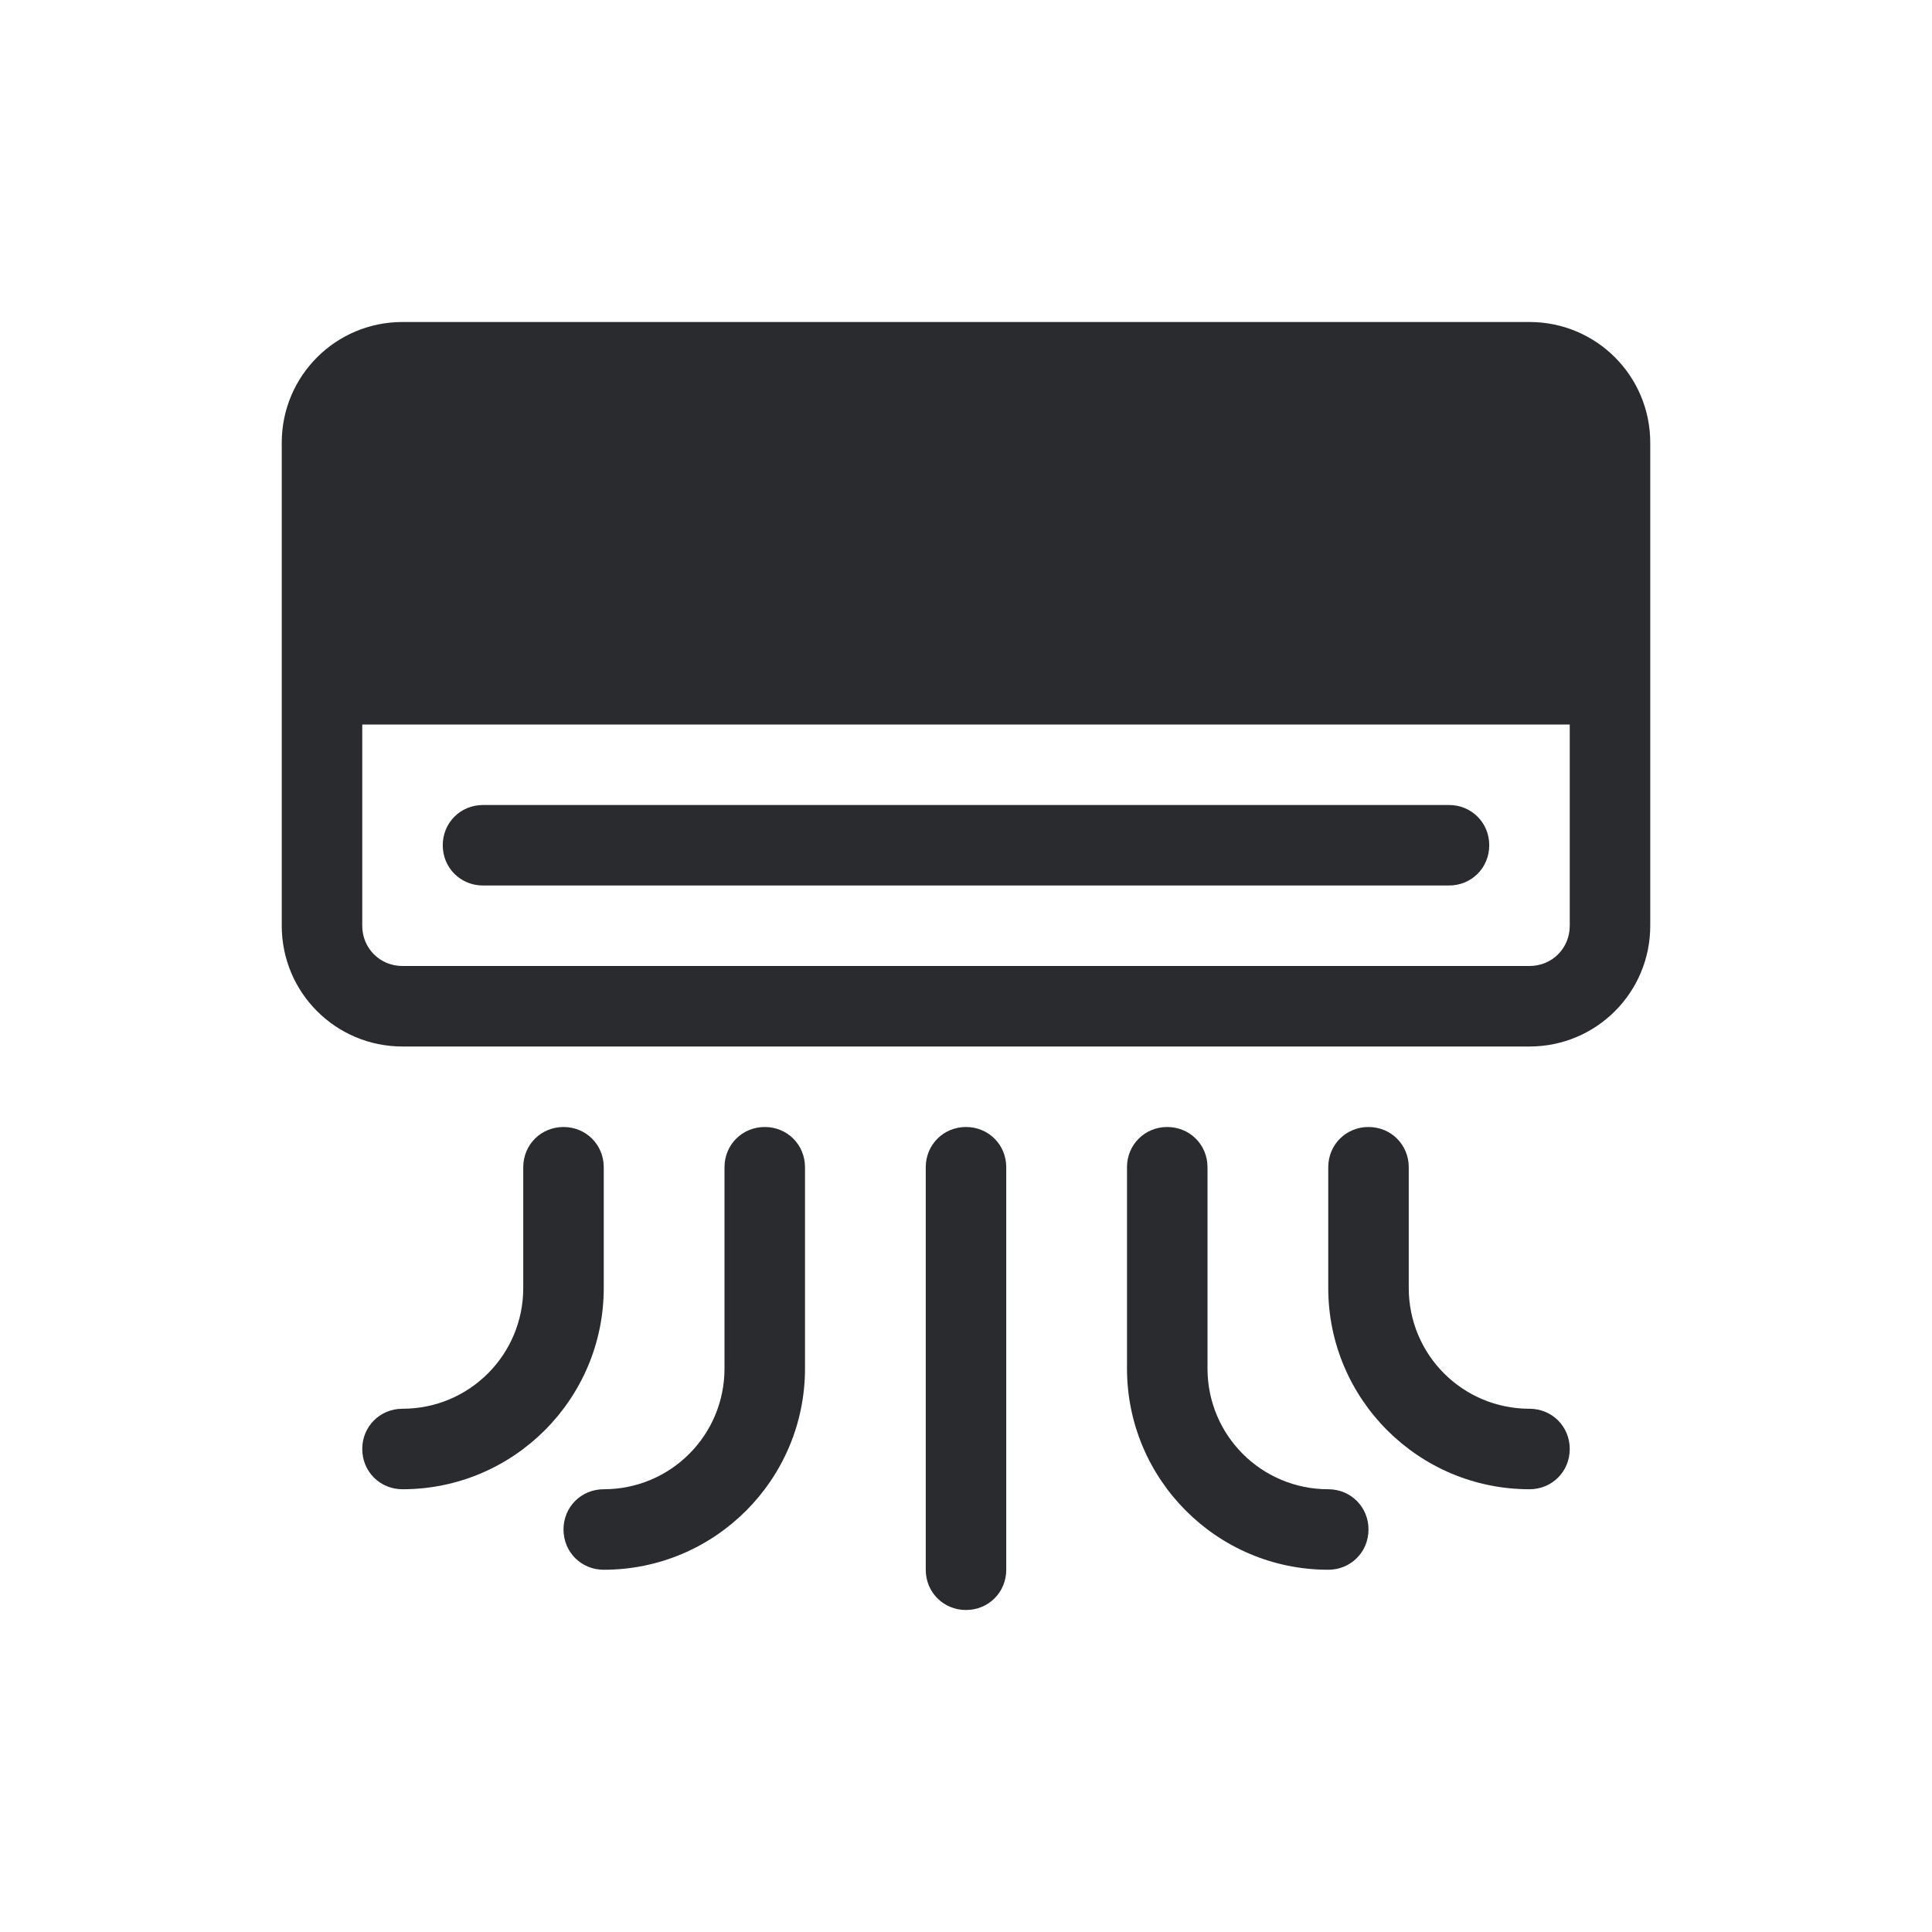 <?xml version="1.0" encoding="UTF-8"?> <svg xmlns="http://www.w3.org/2000/svg" viewBox="1988 2488 24 24" width="24" height="24"><path fill="#2a2b2e" stroke="none" fill-opacity="1" stroke-width="1" stroke-opacity="1" color="rgb(51, 51, 51)" font-size-adjust="none" id="tSvgd8174bccf" title="Path 1" d="M 2007 2492 C 2002.333 2492 1997.667 2492 1993 2492 C 1992.17 2492 1991.5 2492.67 1991.5 2493.5 C 1991.5 2495.5 1991.5 2497.5 1991.5 2499.5 C 1991.5 2500.33 1992.17 2501 1993 2501 C 1997.667 2501 2002.333 2501 2007 2501 C 2007.83 2501 2008.5 2500.33 2008.5 2499.5 C 2008.5 2497.5 2008.5 2495.5 2008.5 2493.5C 2008.5 2492.67 2007.83 2492 2007 2492Z M 2007.5 2499.5 C 2007.5 2499.78 2007.28 2500 2007 2500 C 2002.333 2500 1997.667 2500 1993 2500 C 1992.72 2500 1992.5 2499.78 1992.5 2499.5 C 1992.5 2498.667 1992.5 2497.833 1992.5 2497 C 1997.5 2497 2002.5 2497 2007.5 2497C 2007.5 2497.833 2007.5 2498.667 2007.5 2499.5Z"></path><path fill="#2a2b2e" stroke="none" fill-opacity="1" stroke-width="1" stroke-opacity="1" color="rgb(51, 51, 51)" font-size-adjust="none" id="tSvg9dbbcd20d1" title="Path 2" d="M 1994 2499 C 1998 2499 2002 2499 2006 2499 C 2006.28 2499 2006.5 2498.78 2006.5 2498.5 C 2006.5 2498.22 2006.28 2498 2006 2498 C 2002 2498 1998 2498 1994 2498 C 1993.72 2498 1993.5 2498.22 1993.5 2498.5C 1993.5 2498.78 1993.72 2499 1994 2499Z"></path><path fill="#2a2b2e" stroke="none" fill-opacity="1" stroke-width="1" stroke-opacity="1" color="rgb(51, 51, 51)" font-size-adjust="none" id="tSvga89dbe531" title="Path 3" d="M 2005 2502 C 2004.72 2502 2004.5 2502.22 2004.5 2502.5 C 2004.5 2503 2004.5 2503.5 2004.5 2504 C 2004.5 2505.38 2005.62 2506.5 2007 2506.5 C 2007.28 2506.5 2007.5 2506.28 2007.5 2506 C 2007.5 2505.72 2007.28 2505.5 2007 2505.5 C 2006.17 2505.5 2005.5 2504.83 2005.5 2504 C 2005.5 2503.5 2005.5 2503 2005.5 2502.5C 2005.5 2502.22 2005.28 2502 2005 2502Z"></path><path fill="#2a2b2e" stroke="none" fill-opacity="1" stroke-width="1" stroke-opacity="1" color="rgb(51, 51, 51)" font-size-adjust="none" id="tSvg137853fd511" title="Path 4" d="M 2002.5 2502 C 2002.22 2502 2002 2502.22 2002 2502.5 C 2002 2503.333 2002 2504.167 2002 2505 C 2002 2506.38 2003.12 2507.5 2004.5 2507.5 C 2004.78 2507.5 2005 2507.28 2005 2507 C 2005 2506.72 2004.78 2506.5 2004.5 2506.5 C 2003.67 2506.5 2003 2505.83 2003 2505 C 2003 2504.167 2003 2503.333 2003 2502.5C 2003 2502.22 2002.78 2502 2002.5 2502Z"></path><path fill="#2a2b2e" stroke="none" fill-opacity="1" stroke-width="1" stroke-opacity="1" color="rgb(51, 51, 51)" font-size-adjust="none" id="tSvg12b8ae0882d" title="Path 5" d="M 1995 2502 C 1994.72 2502 1994.5 2502.22 1994.5 2502.5 C 1994.5 2503 1994.5 2503.5 1994.5 2504 C 1994.5 2504.83 1993.83 2505.5 1993 2505.5 C 1992.72 2505.5 1992.5 2505.72 1992.5 2506 C 1992.5 2506.28 1992.72 2506.5 1993 2506.5 C 1994.38 2506.5 1995.5 2505.38 1995.5 2504 C 1995.5 2503.5 1995.5 2503 1995.5 2502.5C 1995.5 2502.22 1995.28 2502 1995 2502Z"></path><path fill="#2a2b2e" stroke="none" fill-opacity="1" stroke-width="1" stroke-opacity="1" color="rgb(51, 51, 51)" font-size-adjust="none" id="tSvg8cf9ae23d" title="Path 6" d="M 1995 2507 C 1995 2507.28 1995.22 2507.5 1995.5 2507.5 C 1996.88 2507.5 1998 2506.38 1998 2505 C 1998 2504.167 1998 2503.333 1998 2502.5 C 1998 2502.22 1997.78 2502 1997.5 2502 C 1997.22 2502 1997 2502.22 1997 2502.5 C 1997 2503.333 1997 2504.167 1997 2505 C 1997 2505.83 1996.33 2506.5 1995.5 2506.5C 1995.22 2506.5 1995 2506.72 1995 2507Z"></path><path fill="#2a2b2e" stroke="none" fill-opacity="1" stroke-width="1" stroke-opacity="1" color="rgb(51, 51, 51)" font-size-adjust="none" id="tSvgc278af3f05" title="Path 7" d="M 2000.5 2507.5 C 2000.5 2505.833 2000.5 2504.167 2000.5 2502.5 C 2000.5 2502.22 2000.28 2502 2000 2502 C 1999.72 2502 1999.5 2502.22 1999.5 2502.5 C 1999.5 2504.167 1999.5 2505.833 1999.5 2507.5 C 1999.5 2507.78 1999.72 2508 2000 2508C 2000.28 2508 2000.5 2507.78 2000.5 2507.5Z"></path><defs> </defs></svg> 